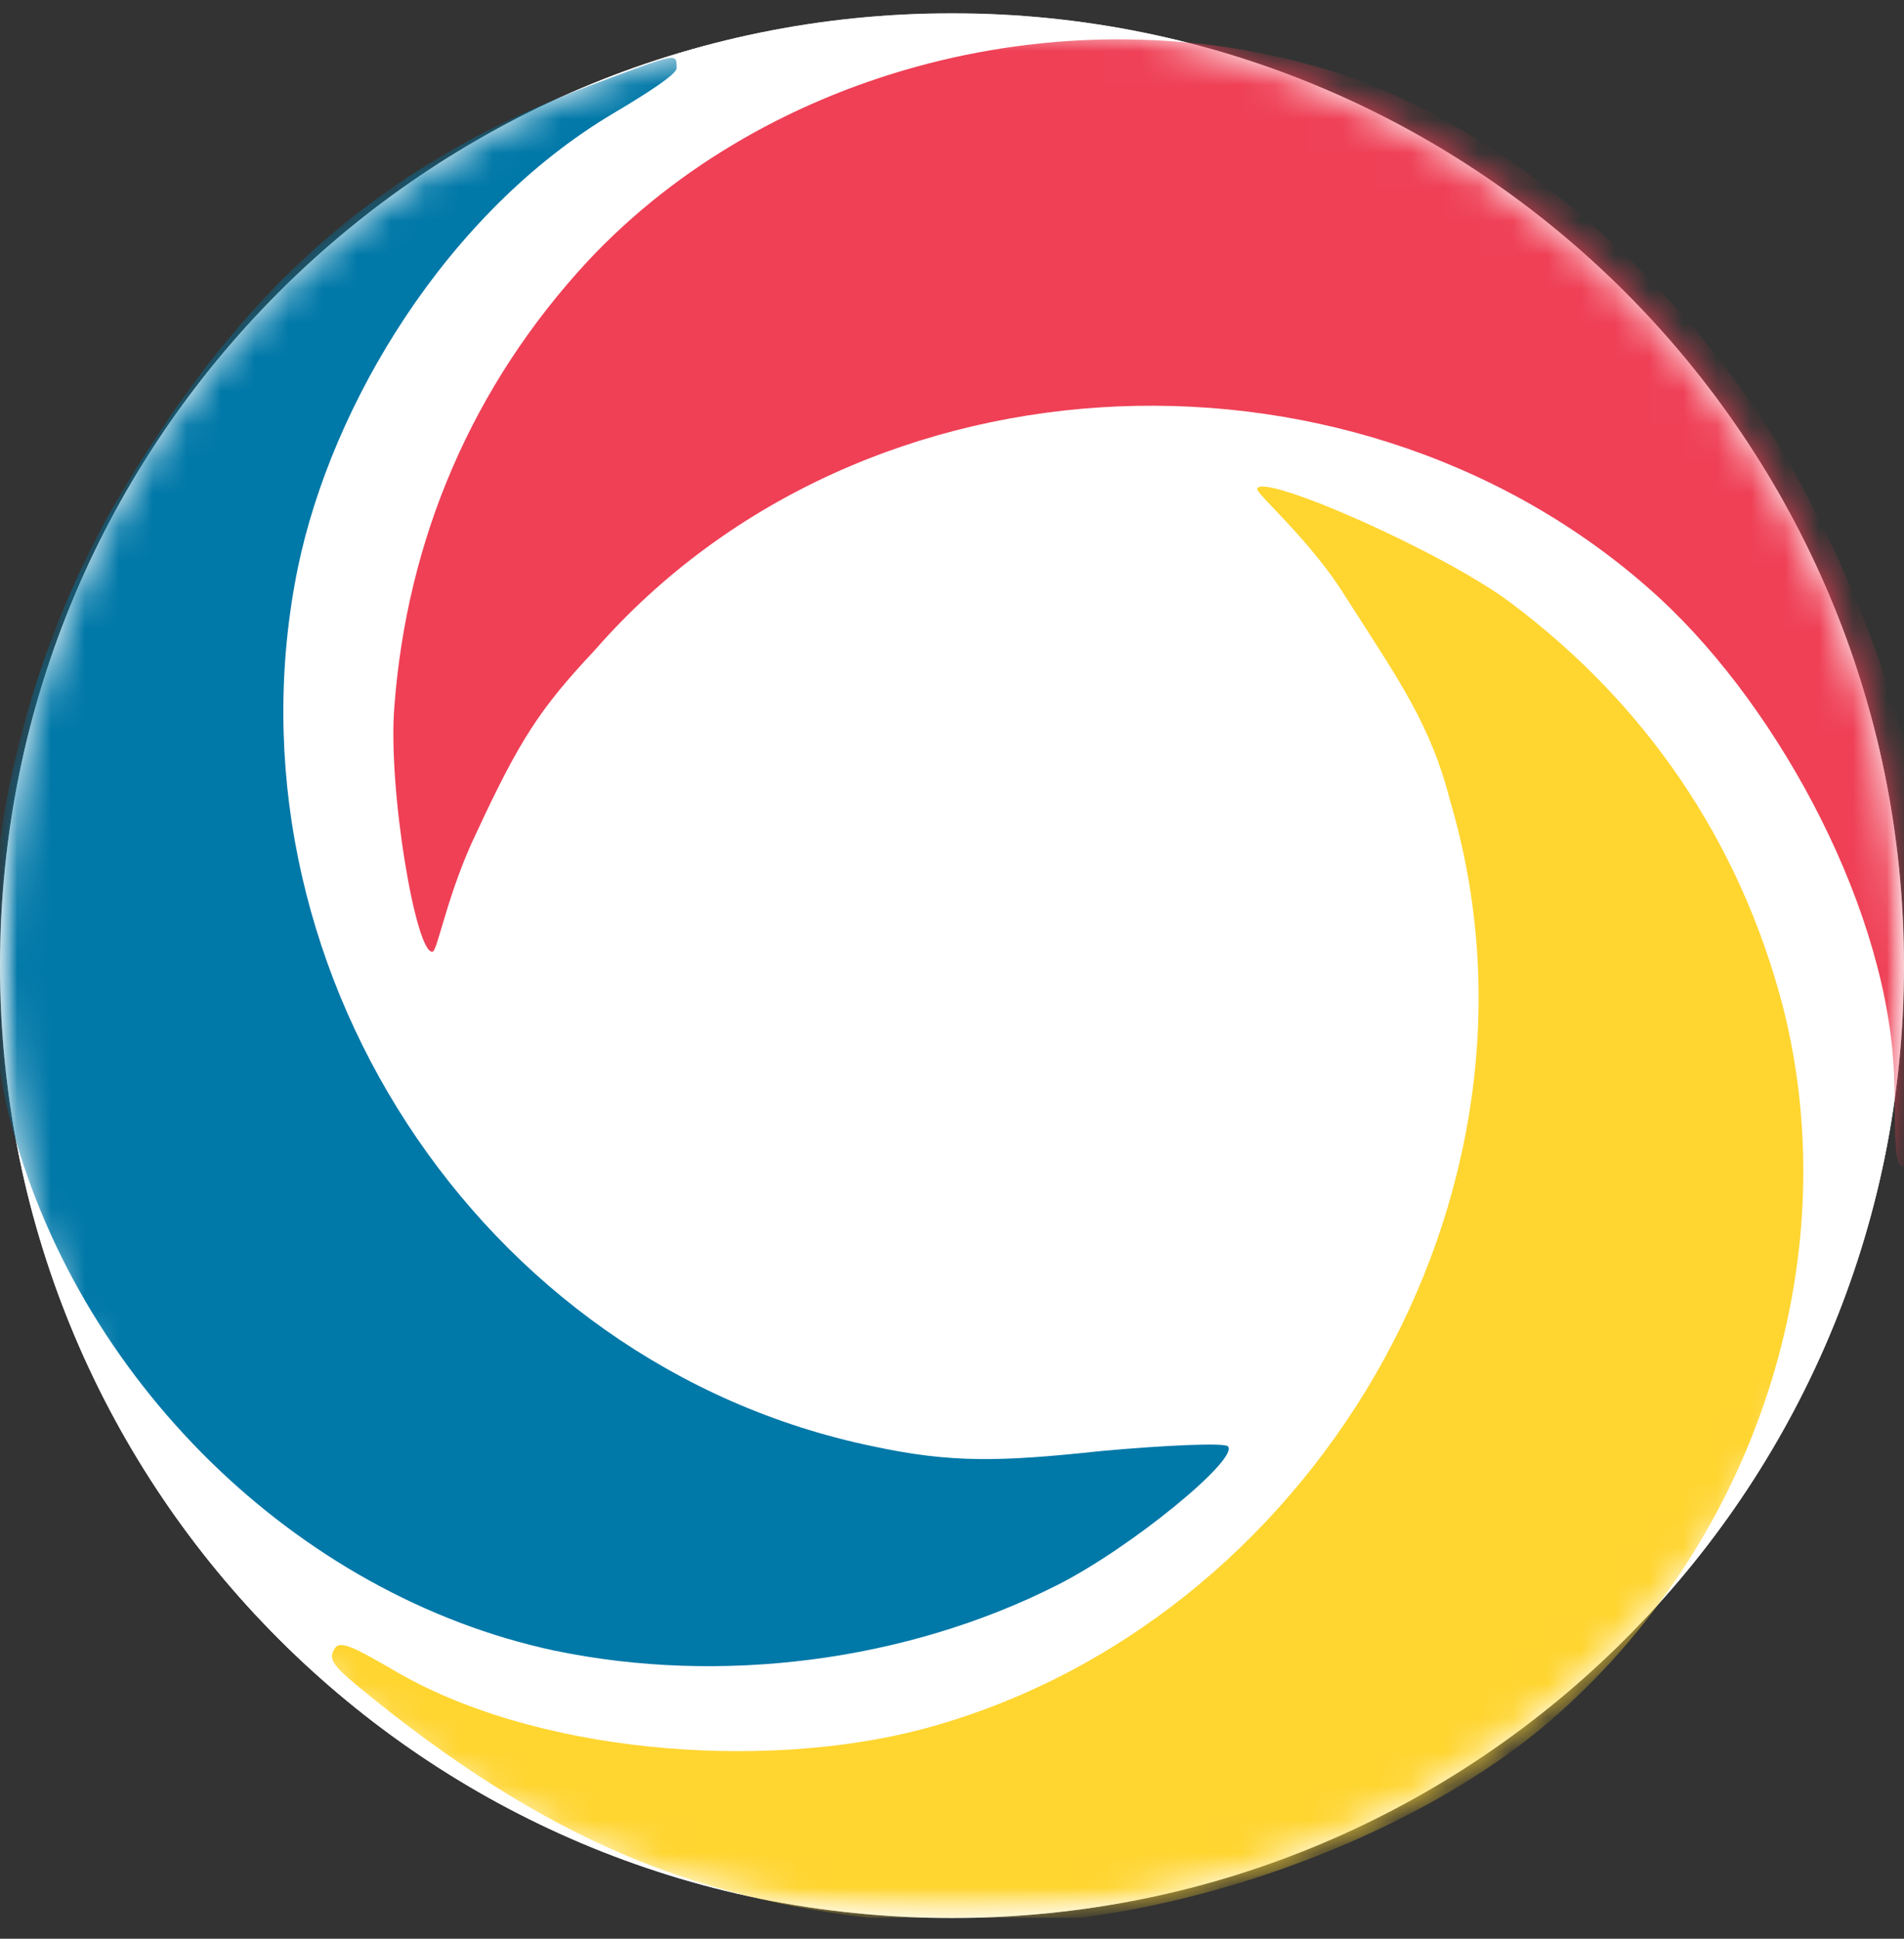 <svg width="56" height="57" viewBox="0 0 56 57" fill="none" xmlns="http://www.w3.org/2000/svg">
<rect x="0" y="0" width="56" height="57" fill="#333333" stroke="none"/>
<g clip-path="url(#clip0_3703_446)">
<path d="M56 28.391C56 12.927 43.464 0.391 28 0.391C12.536 0.391 0 12.927 0 28.391C0 43.855 12.536 56.391 28 56.391C43.464 56.391 56 43.855 56 28.391Z" fill="white"/>
<mask id="mask0_3703_446" style="mask-type:luminance" maskUnits="userSpaceOnUse" x="0" y="0" width="56" height="57">
<path d="M56 0.391H0V56.391H56V0.391Z" fill="white"/>
</mask>
<g mask="url(#mask0_3703_446)">
<path d="M56 28.391C56 12.927 43.464 0.391 28 0.391C12.536 0.391 0 12.927 0 28.391C0 43.855 12.536 56.391 28 56.391C43.464 56.391 56 43.855 56 28.391Z" fill="white"/>
<mask id="mask1_3703_446" style="mask-type:alpha" maskUnits="userSpaceOnUse" x="0" y="0" width="56" height="57">
<path d="M28 56.391C43.464 56.391 56 43.855 56 28.391C56 12.927 43.464 0.391 28 0.391C12.536 0.391 0 12.927 0 28.391C0 43.855 12.536 56.391 28 56.391Z" fill="#D9D9D9"/>
</mask>
<g mask="url(#mask1_3703_446)">
<path d="M17.422 2.49C10.289 5.165 6.619 9.389 3.581 14.475C0.225 20.092 -1.082 27.404 0.261 32.773C2.204 40.508 8.703 46.902 16.297 48.527C21.207 49.551 26.647 48.844 31.062 46.619C33.252 45.524 36.467 42.875 36.114 42.522C36.008 42.416 34.312 42.486 32.369 42.663C29.402 42.981 27.969 43.016 25.673 42.522C14.052 40.12 6.396 28.23 8.763 16.68C9.752 11.911 13.12 6.249 18.05 3.326C19.036 2.742 19.9 2.183 19.9 2.006C19.9 1.547 19.966 1.536 17.422 2.49Z" fill="#0078A8"/>
<path d="M56.735 31.743C57.457 25.308 55.814 19.574 53.025 14.348C49.946 8.575 44.357 3.682 39.066 2.061C31.437 -0.267 22.606 2.001 17.296 7.668C13.884 11.345 11.97 15.85 11.598 20.78C11.405 23.221 12.241 28.1 12.726 27.979C12.871 27.943 13.173 26.215 14.024 24.46C15.283 21.754 15.878 20.835 17.487 19.123C25.444 10.01 40.155 9.612 48.828 17.6C52.402 20.908 55.588 26.884 55.712 31.743C55.765 32.888 55.662 34.296 55.956 34.296C56.372 34.296 56.566 33.249 56.735 31.743Z" fill="#EF4056"/>
<path d="M10.951 49.922C16.625 54.492 21.221 56.084 27.129 56.535C33.652 57.034 41.338 54.231 45.545 50.635C51.603 45.447 54.361 37.081 52.429 29.558C51.156 24.707 48.382 20.674 44.421 17.714C42.464 16.242 37.135 13.893 36.976 14.367C36.929 14.509 38.546 15.877 39.571 17.538C41.178 20.052 42.078 21.298 42.659 23.573C46.08 35.177 38.523 47.805 27.129 50.838C22.419 52.079 15.667 51.561 11.5 49.059C10.506 48.489 10.01 48.208 9.852 48.456C9.629 48.807 9.771 48.971 10.951 49.922Z" fill="#FFD530"/>
</g>
</g>
</g>
<defs>
<clipPath id="clip0_3703_446">
<rect width="56" height="56" fill="white" transform="translate(0 0.391)"/>
</clipPath>
</defs>
</svg>
